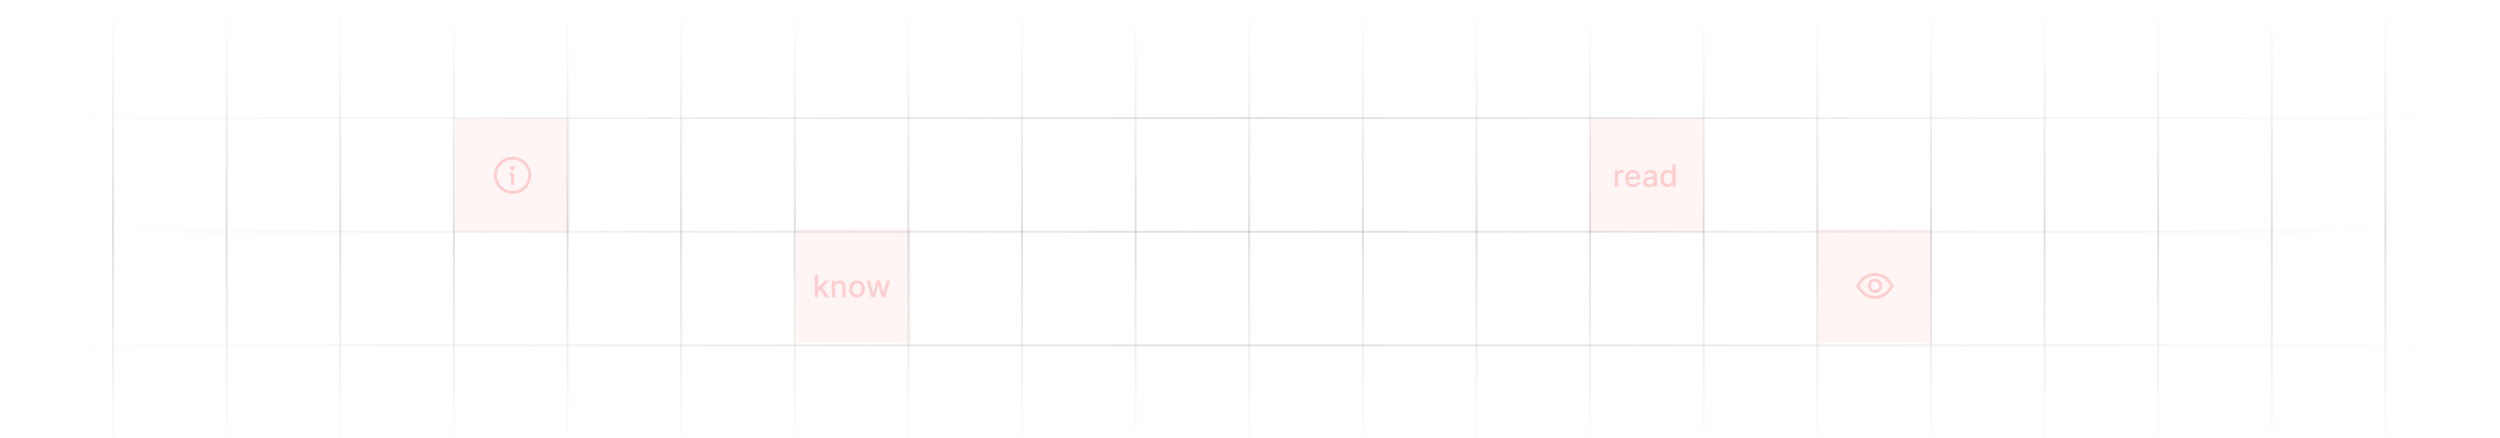 <svg width="1312" height="230" viewBox="0 0 1312 230" fill="none" xmlns="http://www.w3.org/2000/svg">
<rect x="954" y="120" width="60" height="60" fill="#FF3131" fill-opacity="0.05"/>
<rect x="834" y="62" width="60" height="60" fill="#FF3131" fill-opacity="0.05"/>
<rect x="418" y="120" width="60" height="60" fill="#FF3131" fill-opacity="0.05"/>
<rect x="239" y="62" width="60" height="60" fill="#FF3131" fill-opacity="0.05"/>
<line x1="655.604" y1="240.391" x2="655.604" y2="0.391" stroke="url(#paint0_linear_781_7659)" stroke-opacity="0.2"/>
<line x1="59.332" y1="240.391" x2="59.332" y2="0.391" stroke="url(#paint1_linear_781_7659)" stroke-opacity="0.2"/>
<line x1="715.23" y1="240.391" x2="715.23" y2="0.391" stroke="url(#paint2_linear_781_7659)" stroke-opacity="0.2"/>
<line x1="118.959" y1="240.391" x2="118.959" y2="0.391" stroke="url(#paint3_linear_781_7659)" stroke-opacity="0.2"/>
<line x1="774.857" y1="240.391" x2="774.857" y2="0.391" stroke="url(#paint4_linear_781_7659)" stroke-opacity="0.2"/>
<line x1="178.586" y1="240.391" x2="178.586" y2="0.391" stroke="url(#paint5_linear_781_7659)" stroke-opacity="0.2"/>
<line x1="834.484" y1="240.391" x2="834.484" y2="0.391" stroke="url(#paint6_linear_781_7659)" stroke-opacity="0.2"/>
<line x1="238.213" y1="240.391" x2="238.213" y2="0.391" stroke="url(#paint7_linear_781_7659)" stroke-opacity="0.2"/>
<line x1="894.111" y1="240.391" x2="894.111" y2="0.391" stroke="url(#paint8_linear_781_7659)" stroke-opacity="0.2"/>
<line x1="297.84" y1="240.391" x2="297.84" y2="0.391" stroke="url(#paint9_linear_781_7659)" stroke-opacity="0.2"/>
<line x1="953.738" y1="240.391" x2="953.738" y2="0.391" stroke="url(#paint10_linear_781_7659)" stroke-opacity="0.2"/>
<line x1="357.467" y1="240.391" x2="357.467" y2="0.391" stroke="url(#paint11_linear_781_7659)" stroke-opacity="0.2"/>
<line x1="1013.37" y1="240.391" x2="1013.37" y2="0.391" stroke="url(#paint12_linear_781_7659)" stroke-opacity="0.2"/>
<line x1="417.094" y1="240.391" x2="417.094" y2="0.391" stroke="url(#paint13_linear_781_7659)" stroke-opacity="0.2"/>
<line x1="1072.99" y1="240.391" x2="1072.99" y2="0.391" stroke="url(#paint14_linear_781_7659)" stroke-opacity="0.2"/>
<line x1="476.723" y1="240.391" x2="476.723" y2="0.391" stroke="url(#paint15_linear_781_7659)" stroke-opacity="0.2"/>
<line x1="1132.62" y1="240.391" x2="1132.62" y2="0.391" stroke="url(#paint16_linear_781_7659)" stroke-opacity="0.2"/>
<line x1="536.35" y1="240.391" x2="536.35" y2="0.391" stroke="url(#paint17_linear_781_7659)" stroke-opacity="0.2"/>
<line x1="1192.25" y1="240.391" x2="1192.25" y2="0.391" stroke="url(#paint18_linear_781_7659)" stroke-opacity="0.2"/>
<line x1="595.977" y1="240.391" x2="595.977" y2="0.391" stroke="url(#paint19_linear_781_7659)" stroke-opacity="0.2"/>
<line x1="1251.87" y1="240.391" x2="1251.87" y2="0.391" stroke="url(#paint20_linear_781_7659)" stroke-opacity="0.2"/>
<line x1="1312" y1="121.635" x2="0.203" y2="121.635" stroke="url(#paint21_linear_781_7659)" stroke-opacity="0.2"/>
<line x1="1312" y1="62.008" x2="0.203" y2="62.008" stroke="url(#paint22_linear_781_7659)" stroke-opacity="0.2"/>
<line x1="1312" y1="181.262" x2="0.203" y2="181.262" stroke="url(#paint23_linear_781_7659)" stroke-opacity="0.2"/>
<path fill-rule="evenodd" clip-rule="evenodd" d="M984 146.25C981.929 146.25 980.25 147.929 980.25 150C980.25 152.071 981.929 153.75 984 153.75C986.071 153.75 987.75 152.071 987.75 150C987.75 147.929 986.071 146.25 984 146.25ZM981.75 150C981.75 148.757 982.757 147.75 984 147.75C985.243 147.75 986.25 148.757 986.25 150C986.25 151.243 985.243 152.25 984 152.25C982.757 152.25 981.75 151.243 981.75 150Z" fill="#FF3131" fill-opacity="0.2"/>
<path fill-rule="evenodd" clip-rule="evenodd" d="M993.684 149.692C993.772 149.887 993.772 150.112 993.684 150.308L993 150C993.684 150.308 993.683 150.309 993.683 150.309L993.682 150.311L993.68 150.317L993.672 150.335C993.665 150.349 993.655 150.369 993.643 150.395C993.618 150.445 993.583 150.517 993.536 150.606C993.442 150.785 993.302 151.036 993.116 151.335C992.743 151.932 992.177 152.727 991.399 153.524C989.844 155.119 987.412 156.75 984 156.75C980.588 156.75 978.156 155.119 976.6 153.524C975.823 152.727 975.257 151.932 974.884 151.335C974.697 151.036 974.558 150.785 974.464 150.606C974.417 150.517 974.382 150.445 974.357 150.395C974.345 150.369 974.335 150.349 974.328 150.335L974.32 150.317L974.318 150.311L974.317 150.309L974.316 150.308L975 150C974.316 149.692 974.317 149.691 974.317 149.691L974.318 149.689L974.32 149.683L974.328 149.665C974.335 149.651 974.345 149.631 974.357 149.605C974.382 149.555 974.417 149.483 974.464 149.394C974.558 149.215 974.697 148.964 974.884 148.665C975.257 148.068 975.823 147.273 976.6 146.476C978.156 144.881 980.588 143.25 984 143.25C987.412 143.25 989.844 144.881 991.399 146.476C992.177 147.273 992.743 148.068 993.116 148.665C993.302 148.964 993.442 149.215 993.536 149.394C993.583 149.483 993.618 149.555 993.643 149.605C993.655 149.631 993.665 149.651 993.672 149.665L993.68 149.683L993.682 149.689L993.684 149.692ZM976.156 150.54C976.022 150.326 975.917 150.142 975.841 150C975.917 149.858 976.022 149.674 976.156 149.46C976.487 148.932 976.989 148.227 977.674 147.524C979.044 146.119 981.112 144.75 984 144.75C986.888 144.75 988.956 146.119 990.326 147.524C991.011 148.227 991.513 148.932 991.844 149.46C991.978 149.674 992.083 149.858 992.159 150C992.083 150.142 991.978 150.326 991.844 150.54C991.513 151.068 991.011 151.773 990.326 152.476C988.956 153.881 986.888 155.25 984 155.25C981.112 155.25 979.044 153.881 977.674 152.476C976.989 151.773 976.487 151.068 976.156 150.54ZM993 150C993.684 149.692 993.684 149.692 993.684 149.692L993 150Z" fill="#FF3131" fill-opacity="0.2"/>
<path d="M974.316 150.308C974.228 150.112 974.228 149.888 974.316 149.692L975 150C974.321 150.305 974.316 150.307 974.316 150.308Z" fill="#FF3131" fill-opacity="0.2"/>
<path d="M847.47 98V89.273H849.112V90.659H849.203C849.362 90.189 849.643 89.82 850.044 89.551C850.449 89.278 850.908 89.142 851.419 89.142C851.525 89.142 851.65 89.146 851.794 89.153C851.942 89.161 852.057 89.171 852.141 89.182V90.807C852.072 90.788 851.951 90.767 851.777 90.744C851.603 90.718 851.429 90.704 851.254 90.704C850.853 90.704 850.495 90.79 850.18 90.96C849.87 91.127 849.624 91.36 849.442 91.659C849.26 91.954 849.169 92.292 849.169 92.671V98H847.47ZM857.06 98.176C856.2 98.176 855.459 97.992 854.838 97.625C854.221 97.254 853.743 96.733 853.406 96.062C853.073 95.388 852.906 94.599 852.906 93.693C852.906 92.799 853.073 92.011 853.406 91.329C853.743 90.648 854.213 90.115 854.815 89.733C855.421 89.35 856.13 89.159 856.94 89.159C857.433 89.159 857.91 89.24 858.372 89.403C858.834 89.566 859.249 89.822 859.616 90.171C859.984 90.519 860.274 90.972 860.486 91.528C860.698 92.081 860.804 92.754 860.804 93.546V94.148H853.866V92.875H859.139C859.139 92.428 859.048 92.032 858.866 91.688C858.685 91.339 858.429 91.064 858.099 90.864C857.774 90.663 857.391 90.562 856.952 90.562C856.474 90.562 856.058 90.68 855.702 90.915C855.349 91.146 855.077 91.449 854.884 91.824C854.694 92.195 854.599 92.599 854.599 93.034V94.028C854.599 94.612 854.702 95.108 854.906 95.517C855.115 95.926 855.404 96.239 855.776 96.454C856.147 96.667 856.58 96.773 857.077 96.773C857.399 96.773 857.692 96.727 857.957 96.636C858.223 96.542 858.452 96.401 858.645 96.216C858.838 96.03 858.986 95.801 859.088 95.528L860.696 95.818C860.567 96.292 860.336 96.706 860.003 97.062C859.673 97.415 859.259 97.689 858.759 97.886C858.262 98.079 857.696 98.176 857.06 98.176ZM865.229 98.193C864.676 98.193 864.176 98.091 863.729 97.886C863.282 97.678 862.928 97.377 862.666 96.983C862.409 96.589 862.28 96.106 862.28 95.534C862.28 95.042 862.375 94.636 862.564 94.318C862.753 94 863.009 93.748 863.331 93.562C863.653 93.377 864.013 93.237 864.411 93.142C864.808 93.047 865.214 92.975 865.626 92.926C866.149 92.865 866.573 92.816 866.899 92.778C867.225 92.737 867.462 92.671 867.609 92.579C867.757 92.489 867.831 92.341 867.831 92.136V92.097C867.831 91.6 867.691 91.216 867.411 90.943C867.134 90.671 866.721 90.534 866.172 90.534C865.6 90.534 865.149 90.661 864.82 90.915C864.494 91.165 864.268 91.443 864.143 91.75L862.547 91.386C862.736 90.856 863.013 90.428 863.376 90.102C863.744 89.773 864.166 89.534 864.643 89.386C865.121 89.235 865.623 89.159 866.149 89.159C866.498 89.159 866.867 89.201 867.257 89.284C867.651 89.364 868.018 89.511 868.359 89.727C868.704 89.943 868.986 90.252 869.206 90.653C869.426 91.051 869.536 91.568 869.536 92.204V98H867.876V96.807H867.808C867.698 97.026 867.534 97.242 867.314 97.454C867.094 97.667 866.812 97.843 866.467 97.983C866.123 98.123 865.71 98.193 865.229 98.193ZM865.598 96.829C866.068 96.829 866.469 96.737 866.803 96.551C867.14 96.365 867.395 96.123 867.57 95.824C867.748 95.521 867.837 95.197 867.837 94.852V93.727C867.776 93.788 867.659 93.845 867.484 93.898C867.314 93.947 867.119 93.99 866.899 94.028C866.679 94.062 866.465 94.095 866.257 94.125C866.049 94.151 865.875 94.174 865.734 94.193C865.405 94.235 865.104 94.305 864.831 94.403C864.562 94.502 864.346 94.644 864.183 94.829C864.024 95.011 863.945 95.254 863.945 95.557C863.945 95.977 864.1 96.296 864.411 96.511C864.721 96.724 865.117 96.829 865.598 96.829ZM875.065 98.171C874.361 98.171 873.732 97.99 873.179 97.631C872.63 97.267 872.198 96.75 871.884 96.079C871.573 95.405 871.418 94.597 871.418 93.653C871.418 92.71 871.575 91.903 871.889 91.233C872.207 90.562 872.643 90.049 873.196 89.693C873.749 89.337 874.376 89.159 875.077 89.159C875.618 89.159 876.054 89.25 876.384 89.432C876.717 89.61 876.974 89.818 877.156 90.057C877.342 90.296 877.486 90.506 877.588 90.688H877.69V86.364H879.389V98H877.73V96.642H877.588C877.486 96.828 877.338 97.04 877.145 97.278C876.955 97.517 876.694 97.725 876.361 97.903C876.027 98.081 875.596 98.171 875.065 98.171ZM875.44 96.722C875.929 96.722 876.342 96.593 876.679 96.335C877.02 96.074 877.277 95.712 877.452 95.25C877.63 94.788 877.719 94.25 877.719 93.636C877.719 93.03 877.632 92.5 877.457 92.046C877.283 91.591 877.027 91.237 876.69 90.983C876.353 90.729 875.937 90.602 875.44 90.602C874.929 90.602 874.503 90.735 874.162 91C873.821 91.265 873.563 91.627 873.389 92.085C873.219 92.544 873.134 93.061 873.134 93.636C873.134 94.22 873.221 94.744 873.395 95.21C873.569 95.676 873.827 96.046 874.168 96.318C874.512 96.587 874.937 96.722 875.44 96.722Z" fill="#FF3131" fill-opacity="0.2"/>
<path d="M429.181 153.04L429.17 150.966H429.465L432.942 147.273H434.977L431.011 151.477H430.744L429.181 153.04ZM427.619 156V144.364H429.317V156H427.619ZM433.13 156L430.005 151.852L431.175 150.665L435.215 156H433.13ZM438.224 150.818V156H436.525V147.273H438.156V148.693H438.263C438.464 148.231 438.779 147.86 439.207 147.58C439.638 147.299 440.182 147.159 440.837 147.159C441.432 147.159 441.953 147.284 442.4 147.534C442.847 147.78 443.193 148.148 443.44 148.636C443.686 149.125 443.809 149.729 443.809 150.449V156H442.11V150.653C442.11 150.021 441.945 149.527 441.616 149.17C441.286 148.811 440.834 148.631 440.258 148.631C439.864 148.631 439.513 148.716 439.207 148.886C438.904 149.057 438.663 149.307 438.485 149.636C438.311 149.962 438.224 150.356 438.224 150.818ZM449.763 156.176C448.945 156.176 448.231 155.989 447.621 155.614C447.012 155.239 446.538 154.714 446.201 154.04C445.864 153.366 445.695 152.578 445.695 151.676C445.695 150.771 445.864 149.979 446.201 149.301C446.538 148.623 447.012 148.097 447.621 147.722C448.231 147.347 448.945 147.159 449.763 147.159C450.582 147.159 451.296 147.347 451.906 147.722C452.515 148.097 452.989 148.623 453.326 149.301C453.663 149.979 453.832 150.771 453.832 151.676C453.832 152.578 453.663 153.366 453.326 154.04C452.989 154.714 452.515 155.239 451.906 155.614C451.296 155.989 450.582 156.176 449.763 156.176ZM449.769 154.75C450.299 154.75 450.739 154.61 451.087 154.33C451.436 154.049 451.693 153.676 451.86 153.21C452.031 152.744 452.116 152.231 452.116 151.67C452.116 151.114 452.031 150.602 451.86 150.136C451.693 149.667 451.436 149.29 451.087 149.006C450.739 148.722 450.299 148.58 449.769 148.58C449.235 148.58 448.792 148.722 448.44 149.006C448.091 149.29 447.832 149.667 447.661 150.136C447.495 150.602 447.411 151.114 447.411 151.67C447.411 152.231 447.495 152.744 447.661 153.21C447.832 153.676 448.091 154.049 448.44 154.33C448.792 154.61 449.235 154.75 449.769 154.75ZM457.354 156L454.786 147.273H456.542L458.252 153.682H458.337L460.053 147.273H461.809L463.513 153.653H463.599L465.298 147.273H467.053L464.491 156H462.758L460.985 149.699H460.854L459.082 156H457.354Z" fill="#FF3131" fill-opacity="0.2"/>
<path d="M269.75 91.5C269.75 91.086 269.414 90.75 269 90.75H268C267.586 90.75 267.25 91.086 267.25 91.5C267.25 91.914 267.586 92.25 268 92.25H268.25V96.5C268.25 96.914 268.586 97.25 269 97.25C269.414 97.25 269.75 96.914 269.75 96.5V91.5Z" fill="#FF3131" fill-opacity="0.2"/>
<path d="M269 89.5C269.69 89.5 270.25 88.94 270.25 88.25C270.25 87.56 269.69 87 269 87C268.31 87 267.75 87.56 267.75 88.25C267.75 88.94 268.31 89.5 269 89.5Z" fill="#FF3131" fill-opacity="0.2"/>
<path fill-rule="evenodd" clip-rule="evenodd" d="M269 82.25C263.615 82.25 259.25 86.615 259.25 92C259.25 97.385 263.615 101.75 269 101.75C274.385 101.75 278.75 97.385 278.75 92C278.75 86.615 274.385 82.25 269 82.25ZM260.75 92C260.75 87.444 264.444 83.75 269 83.75C273.556 83.75 277.25 87.444 277.25 92C277.25 96.556 273.556 100.25 269 100.25C264.444 100.25 260.75 96.556 260.75 92Z" fill="#FF3131" fill-opacity="0.2"/>
<defs>
<linearGradient id="paint0_linear_781_7659" x1="656.604" y1="0.391" x2="656.604" y2="240.391" gradientUnits="userSpaceOnUse">
<stop stop-color="#60626C" stop-opacity="0"/>
<stop offset="0.5" stop-color="#60626C"/>
<stop offset="1" stop-color="#60626C" stop-opacity="0"/>
</linearGradient>
<linearGradient id="paint1_linear_781_7659" x1="60.332" y1="0.391" x2="60.332" y2="240.391" gradientUnits="userSpaceOnUse">
<stop stop-color="#60626C" stop-opacity="0"/>
<stop offset="0.5" stop-color="#60626C"/>
<stop offset="1" stop-color="#60626C" stop-opacity="0"/>
</linearGradient>
<linearGradient id="paint2_linear_781_7659" x1="716.23" y1="0.391" x2="716.23" y2="240.391" gradientUnits="userSpaceOnUse">
<stop stop-color="#60626C" stop-opacity="0"/>
<stop offset="0.5" stop-color="#60626C"/>
<stop offset="1" stop-color="#60626C" stop-opacity="0"/>
</linearGradient>
<linearGradient id="paint3_linear_781_7659" x1="119.959" y1="0.391" x2="119.959" y2="240.391" gradientUnits="userSpaceOnUse">
<stop stop-color="#60626C" stop-opacity="0"/>
<stop offset="0.5" stop-color="#60626C"/>
<stop offset="1" stop-color="#60626C" stop-opacity="0"/>
</linearGradient>
<linearGradient id="paint4_linear_781_7659" x1="775.857" y1="0.391" x2="775.857" y2="240.391" gradientUnits="userSpaceOnUse">
<stop stop-color="#60626C" stop-opacity="0"/>
<stop offset="0.5" stop-color="#60626C"/>
<stop offset="1" stop-color="#60626C" stop-opacity="0"/>
</linearGradient>
<linearGradient id="paint5_linear_781_7659" x1="179.586" y1="0.391" x2="179.586" y2="240.391" gradientUnits="userSpaceOnUse">
<stop stop-color="#60626C" stop-opacity="0"/>
<stop offset="0.5" stop-color="#60626C"/>
<stop offset="1" stop-color="#60626C" stop-opacity="0"/>
</linearGradient>
<linearGradient id="paint6_linear_781_7659" x1="835.484" y1="0.391" x2="835.484" y2="240.391" gradientUnits="userSpaceOnUse">
<stop stop-color="#60626C" stop-opacity="0"/>
<stop offset="0.5" stop-color="#60626C"/>
<stop offset="1" stop-color="#60626C" stop-opacity="0"/>
</linearGradient>
<linearGradient id="paint7_linear_781_7659" x1="239.213" y1="0.391" x2="239.213" y2="240.391" gradientUnits="userSpaceOnUse">
<stop stop-color="#60626C" stop-opacity="0"/>
<stop offset="0.5" stop-color="#60626C"/>
<stop offset="1" stop-color="#60626C" stop-opacity="0"/>
</linearGradient>
<linearGradient id="paint8_linear_781_7659" x1="895.111" y1="0.391" x2="895.111" y2="240.391" gradientUnits="userSpaceOnUse">
<stop stop-color="#60626C" stop-opacity="0"/>
<stop offset="0.5" stop-color="#60626C"/>
<stop offset="1" stop-color="#60626C" stop-opacity="0"/>
</linearGradient>
<linearGradient id="paint9_linear_781_7659" x1="298.84" y1="0.391" x2="298.84" y2="240.391" gradientUnits="userSpaceOnUse">
<stop stop-color="#60626C" stop-opacity="0"/>
<stop offset="0.5" stop-color="#60626C"/>
<stop offset="1" stop-color="#60626C" stop-opacity="0"/>
</linearGradient>
<linearGradient id="paint10_linear_781_7659" x1="954.738" y1="0.391" x2="954.738" y2="240.391" gradientUnits="userSpaceOnUse">
<stop stop-color="#60626C" stop-opacity="0"/>
<stop offset="0.5" stop-color="#60626C"/>
<stop offset="1" stop-color="#60626C" stop-opacity="0"/>
</linearGradient>
<linearGradient id="paint11_linear_781_7659" x1="358.467" y1="0.391" x2="358.467" y2="240.391" gradientUnits="userSpaceOnUse">
<stop stop-color="#60626C" stop-opacity="0"/>
<stop offset="0.5" stop-color="#60626C"/>
<stop offset="1" stop-color="#60626C" stop-opacity="0"/>
</linearGradient>
<linearGradient id="paint12_linear_781_7659" x1="1014.37" y1="0.391" x2="1014.37" y2="240.391" gradientUnits="userSpaceOnUse">
<stop stop-color="#60626C" stop-opacity="0"/>
<stop offset="0.5" stop-color="#60626C"/>
<stop offset="1" stop-color="#60626C" stop-opacity="0"/>
</linearGradient>
<linearGradient id="paint13_linear_781_7659" x1="418.094" y1="0.391" x2="418.094" y2="240.391" gradientUnits="userSpaceOnUse">
<stop stop-color="#60626C" stop-opacity="0"/>
<stop offset="0.5" stop-color="#60626C"/>
<stop offset="1" stop-color="#60626C" stop-opacity="0"/>
</linearGradient>
<linearGradient id="paint14_linear_781_7659" x1="1073.99" y1="0.391" x2="1073.99" y2="240.391" gradientUnits="userSpaceOnUse">
<stop stop-color="#60626C" stop-opacity="0"/>
<stop offset="0.5" stop-color="#60626C"/>
<stop offset="1" stop-color="#60626C" stop-opacity="0"/>
</linearGradient>
<linearGradient id="paint15_linear_781_7659" x1="477.723" y1="0.391" x2="477.723" y2="240.391" gradientUnits="userSpaceOnUse">
<stop stop-color="#60626C" stop-opacity="0"/>
<stop offset="0.5" stop-color="#60626C"/>
<stop offset="1" stop-color="#60626C" stop-opacity="0"/>
</linearGradient>
<linearGradient id="paint16_linear_781_7659" x1="1133.62" y1="0.391" x2="1133.62" y2="240.391" gradientUnits="userSpaceOnUse">
<stop stop-color="#60626C" stop-opacity="0"/>
<stop offset="0.5" stop-color="#60626C"/>
<stop offset="1" stop-color="#60626C" stop-opacity="0"/>
</linearGradient>
<linearGradient id="paint17_linear_781_7659" x1="537.35" y1="0.391" x2="537.35" y2="240.391" gradientUnits="userSpaceOnUse">
<stop stop-color="#60626C" stop-opacity="0"/>
<stop offset="0.5" stop-color="#60626C"/>
<stop offset="1" stop-color="#60626C" stop-opacity="0"/>
</linearGradient>
<linearGradient id="paint18_linear_781_7659" x1="1193.25" y1="0.391" x2="1193.25" y2="240.391" gradientUnits="userSpaceOnUse">
<stop stop-color="#60626C" stop-opacity="0"/>
<stop offset="0.5" stop-color="#60626C"/>
<stop offset="1" stop-color="#60626C" stop-opacity="0"/>
</linearGradient>
<linearGradient id="paint19_linear_781_7659" x1="596.977" y1="0.391" x2="596.977" y2="240.391" gradientUnits="userSpaceOnUse">
<stop stop-color="#60626C" stop-opacity="0"/>
<stop offset="0.5" stop-color="#60626C"/>
<stop offset="1" stop-color="#60626C" stop-opacity="0"/>
</linearGradient>
<linearGradient id="paint20_linear_781_7659" x1="1252.87" y1="0.391" x2="1252.87" y2="240.391" gradientUnits="userSpaceOnUse">
<stop stop-color="#60626C" stop-opacity="0"/>
<stop offset="0.5" stop-color="#60626C"/>
<stop offset="1" stop-color="#60626C" stop-opacity="0"/>
</linearGradient>
<linearGradient id="paint21_linear_781_7659" x1="0.203" y1="120.635" x2="1312" y2="120.634" gradientUnits="userSpaceOnUse">
<stop stop-color="#60626C" stop-opacity="0"/>
<stop offset="0.5" stop-color="#60626C"/>
<stop offset="1" stop-color="#60626C" stop-opacity="0"/>
</linearGradient>
<linearGradient id="paint22_linear_781_7659" x1="0.203" y1="61.008" x2="1312" y2="61.007" gradientUnits="userSpaceOnUse">
<stop stop-color="#60626C" stop-opacity="0"/>
<stop offset="0.5" stop-color="#60626C"/>
<stop offset="1" stop-color="#60626C" stop-opacity="0"/>
</linearGradient>
<linearGradient id="paint23_linear_781_7659" x1="0.203" y1="180.262" x2="1312" y2="180.261" gradientUnits="userSpaceOnUse">
<stop stop-color="#60626C" stop-opacity="0"/>
<stop offset="0.5" stop-color="#60626C"/>
<stop offset="1" stop-color="#60626C" stop-opacity="0"/>
</linearGradient>
</defs>
</svg>
